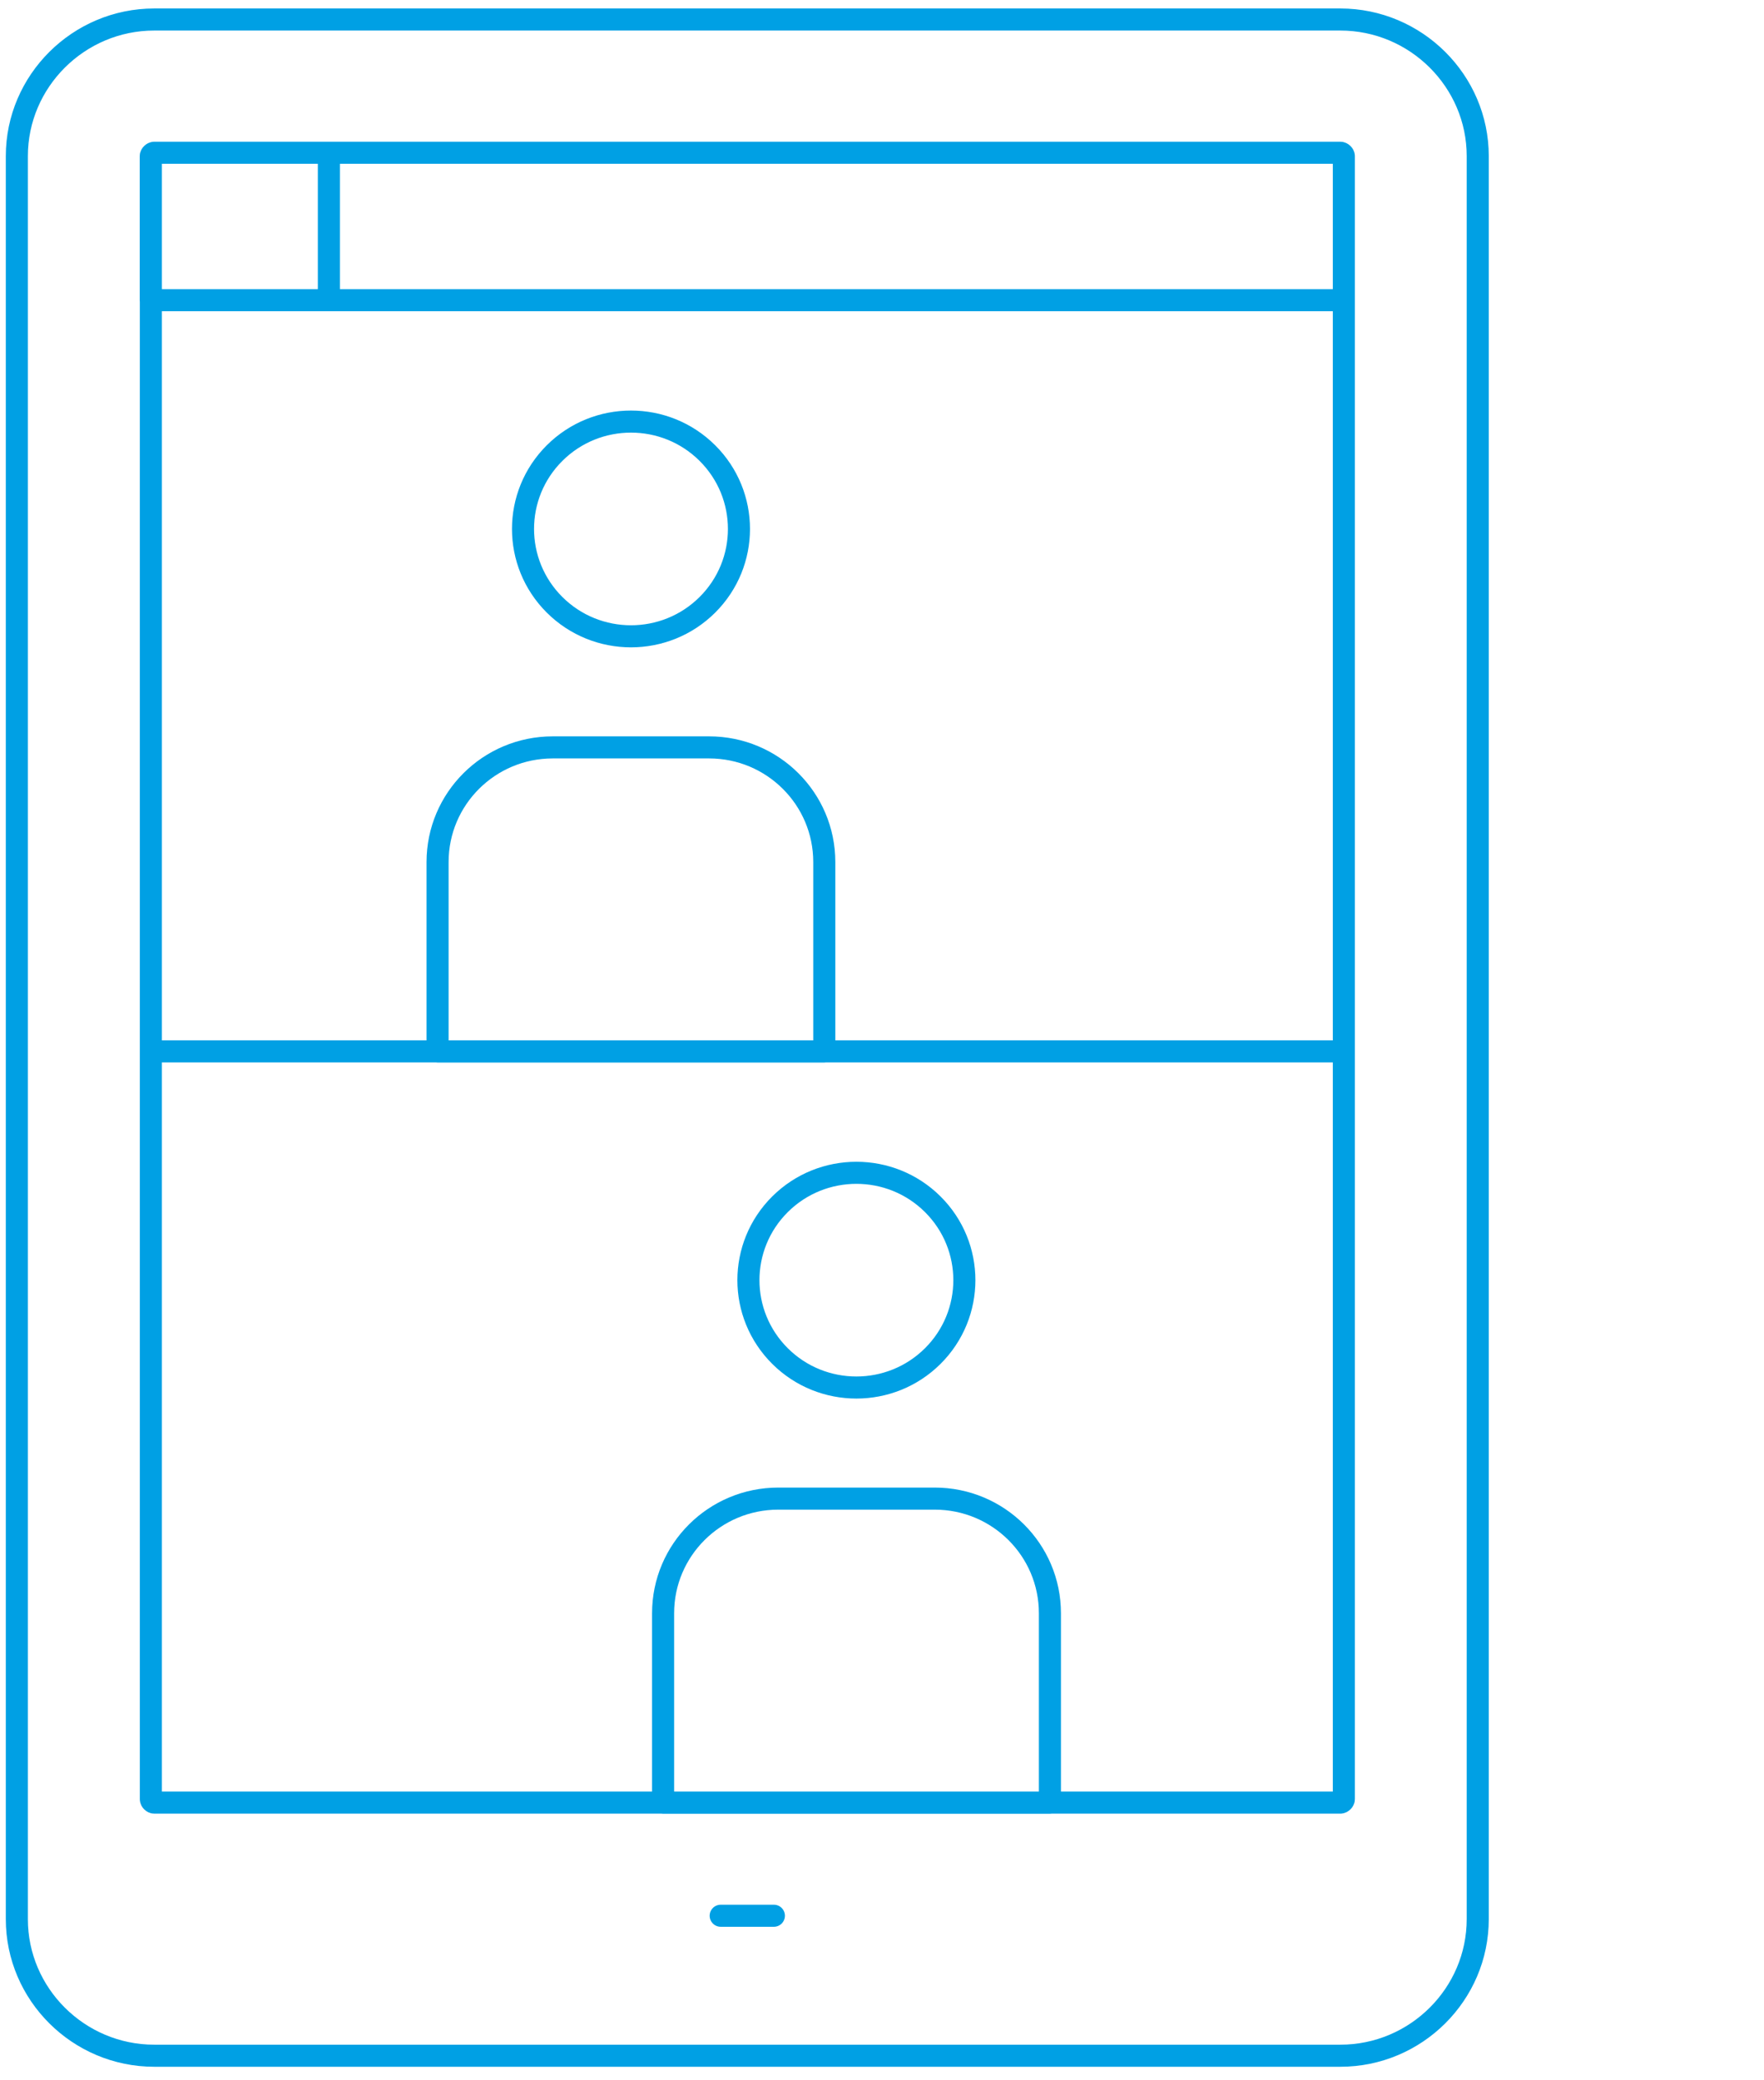 <svg xmlns="http://www.w3.org/2000/svg" id="Layer_1" viewBox="0 0 151.9 179.03"><path d="M80.48,129.01h-13.46c-5.48,0-9.92,4.42-9.92,9.87v16.31h33.31v-16.31c0-5.45-4.44-9.87-9.92-9.87ZM80.32,103.67c3.63,3.61,3.63,9.46,0,13.07-3.63,3.61-9.52,3.61-13.15,0-3.63-3.61-3.63-9.46,0-13.07,3.63-3.61,9.52-3.61,13.15,0ZM60.91,39c3.63,3.61,3.63,9.46,0,13.07-3.63,3.61-9.52,3.61-13.15,0-3.63-3.61-3.63-9.46,0-13.07,3.63-3.61,9.52-3.61,13.15,0ZM61.06,64.34h-13.46c-5.48,0-9.92,4.42-9.92,9.87v16.31h33.3v-16.31c0-5.45-4.44-9.87-9.92-9.87ZM115.72,90.51V13.44c0-.14-.16-.29-.3-.29H13.28c-.14,0-.29.16-.29.29v77.07h102.73ZM115.72,116.14v-25.63H12.99v64.38c0,.14.16.29.29.29h102.14c.14,0,.3-.16.3-.29v-38.75ZM58.14,1.68H13.28C6.77,1.68,1.45,6.98,1.45,13.44v151.77c0,6.47,5.32,11.76,11.83,11.76h102.14c6.51,0,11.83-5.29,11.83-11.76V13.44c0-6.47-5.33-11.76-11.83-11.76h-57.28ZM28.32,13.15h-15.04c-.14,0-.3.16-.3.29v12.4h15.34v-12.69ZM115.42,13.15H13.28c-.14,0-.29.16-.29.29v12.4h102.73v-12.4c0-.14-.16-.29-.3-.29ZM62.06,164.92h4.58" style="fill:none; stroke:#00a0e4; stroke-linecap:round; stroke-linejoin:round; stroke-width:1.9px;"></path></svg>